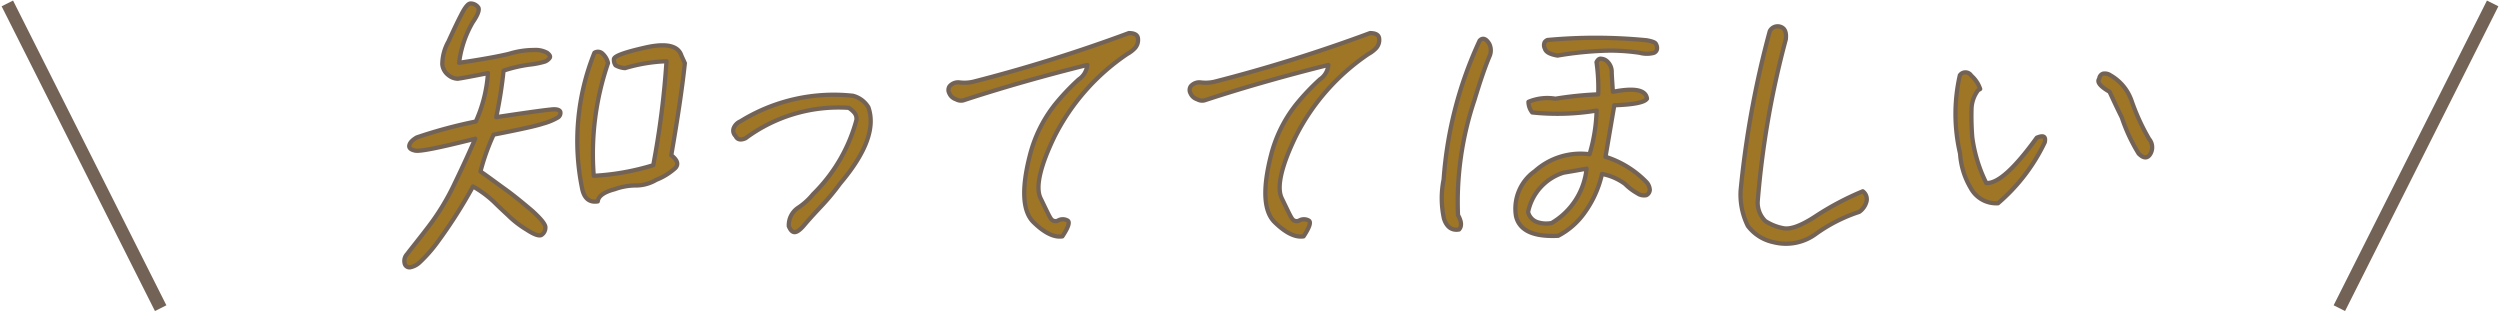 <svg xmlns="http://www.w3.org/2000/svg" xmlns:xlink="http://www.w3.org/1999/xlink" width="245.344" height="30.58" viewBox="0 0 245.344 30.58">
  <defs>
    <clipPath id="clip-path">
      <rect id="長方形_736" data-name="長方形 736" width="245.344" height="30.58" fill="#9f7625"/>
    </clipPath>
  </defs>
  <g id="グループ_878" data-name="グループ 878" transform="translate(0 0)">
    <g id="グループ_293" data-name="グループ 293" transform="translate(0 0)" clip-path="url(#clip-path)">
      <path id="パス_1786" data-name="パス 1786" d="M38.419.7c.1.245-.082.735-.573,1.44A10.427,10.427,0,0,0,36.519,6.1c2.274-.336,3.938-.643,4.926-.887a8.247,8.247,0,0,1,2.407-.368,2.38,2.38,0,0,1,1.312.276c.265.214.344.367.231.519a1.067,1.067,0,0,1-.452.339,8.5,8.5,0,0,1-1.567.306,14.286,14.286,0,0,0-2.495.583,42.338,42.338,0,0,1-.722,4.565q4.293-.643,5.262-.735c.615-.092.958,0,1.032.214a.524.524,0,0,1-.288.583,6.109,6.109,0,0,1-1.44.583c-.73.245-2.334.582-4.818,1.073a21.455,21.455,0,0,0-1.291,3.615c.776.522,1.572,1.134,2.434,1.747.888.643,1.739,1.348,2.646,2.114.874.8,1.325,1.348,1.291,1.655a.855.855,0,0,1-.363.7c-.21.153-.706,0-1.451-.49a9.538,9.538,0,0,1-1.83-1.41c-.463-.428-.957-.889-1.418-1.347a10.694,10.694,0,0,0-2.044-1.5,48.337,48.337,0,0,1-3.475,5.455,13.836,13.836,0,0,1-1.753,1.992,1.875,1.875,0,0,1-.948.491.484.484,0,0,1-.533-.4.978.978,0,0,1,.261-.919c.264-.367.926-1.165,1.935-2.483a23.2,23.2,0,0,0,2.722-4.442c.785-1.624,1.458-3.094,2.013-4.381-3.519.887-5.481,1.286-5.916,1.165-.437-.092-.61-.277-.55-.522.061-.276.312-.522.724-.766a46.62,46.62,0,0,1,5.8-1.563,13.762,13.762,0,0,0,1.19-4.749c-1.7.336-2.681.519-2.971.551a1.492,1.492,0,0,1-.891-.338,1.533,1.533,0,0,1-.618-1.072,4.6,4.6,0,0,1,.6-2.238c.461-1.011.878-1.9,1.242-2.6.368-.735.665-1.1.892-1.134a.906.906,0,0,1,.818.43M57.34,15.167c.618.489.734.889.406,1.256a6.171,6.171,0,0,1-1.884,1.165,3.912,3.912,0,0,1-1.918.551,6.075,6.075,0,0,0-2.15.368c-1.055.275-1.608.674-1.667,1.194-.779.123-1.283-.244-1.506-1.133A23.149,23.149,0,0,1,49.8,5.116a.646.646,0,0,1,.734.031,1.784,1.784,0,0,1,.6.981,27.459,27.459,0,0,0-1.4,11.061,24.224,24.224,0,0,0,5.839-1.041,83.559,83.559,0,0,0,1.3-10.2,16.056,16.056,0,0,0-4.072.674,2.222,2.222,0,0,1-.929-.275.935.935,0,0,1-.158-.613c.034-.307,1.066-.675,3.1-1.134s3.216-.185,3.524.8l.336.736C58.4,8.7,57.943,11.7,57.34,15.167" transform="translate(8.536 0.063)" fill="#9f7625"/>
      <path id="パス_1787" data-name="パス 1787" d="M38.419.7c.1.245-.082.735-.573,1.44A10.427,10.427,0,0,0,36.519,6.1c2.274-.336,3.938-.643,4.926-.887a8.247,8.247,0,0,1,2.407-.368,2.38,2.38,0,0,1,1.312.276c.265.214.344.367.231.519a1.067,1.067,0,0,1-.452.339,8.5,8.5,0,0,1-1.567.306,14.286,14.286,0,0,0-2.495.583,42.338,42.338,0,0,1-.722,4.565q4.293-.643,5.262-.735c.615-.092.958,0,1.032.214a.524.524,0,0,1-.288.583,6.109,6.109,0,0,1-1.44.583c-.73.245-2.334.582-4.818,1.073a21.455,21.455,0,0,0-1.291,3.615c.776.522,1.572,1.134,2.434,1.747.888.643,1.739,1.348,2.646,2.114.874.8,1.325,1.348,1.291,1.655a.855.855,0,0,1-.363.7c-.21.153-.706,0-1.451-.49a9.538,9.538,0,0,1-1.83-1.41c-.463-.428-.957-.889-1.418-1.347a10.694,10.694,0,0,0-2.044-1.5,48.337,48.337,0,0,1-3.475,5.455,13.836,13.836,0,0,1-1.753,1.992,1.875,1.875,0,0,1-.948.491.484.484,0,0,1-.533-.4.978.978,0,0,1,.261-.919c.264-.367.926-1.165,1.935-2.483a23.2,23.2,0,0,0,2.722-4.442c.785-1.624,1.458-3.094,2.013-4.381-3.519.887-5.481,1.286-5.916,1.165-.437-.092-.61-.277-.55-.522.061-.276.312-.522.724-.766a46.62,46.62,0,0,1,5.8-1.563,13.762,13.762,0,0,0,1.19-4.749c-1.7.336-2.681.519-2.971.551a1.492,1.492,0,0,1-.891-.338,1.533,1.533,0,0,1-.618-1.072,4.6,4.6,0,0,1,.6-2.238c.461-1.011.878-1.9,1.242-2.6.368-.735.665-1.1.892-1.134A.906.906,0,0,1,38.419.7ZM57.34,15.167c.618.489.734.889.406,1.256a6.171,6.171,0,0,1-1.884,1.165,3.912,3.912,0,0,1-1.918.551,6.075,6.075,0,0,0-2.15.368c-1.055.275-1.608.674-1.667,1.194-.779.123-1.283-.244-1.506-1.133A23.149,23.149,0,0,1,49.8,5.116a.646.646,0,0,1,.734.031,1.784,1.784,0,0,1,.6.981,27.459,27.459,0,0,0-1.4,11.061,24.224,24.224,0,0,0,5.839-1.041,83.559,83.559,0,0,0,1.3-10.2,16.056,16.056,0,0,0-4.072.674,2.222,2.222,0,0,1-.929-.275.935.935,0,0,1-.158-.613c.034-.307,1.066-.675,3.1-1.134s3.216-.185,3.524.8l.336.736C58.4,8.7,57.943,11.7,57.34,15.167Z" transform="translate(8.536 0.063)" fill="#9f7625" stroke="#736357" stroke-linejoin="round" stroke-width="0.419"/>
      <path id="パス_1788" data-name="パス 1788" d="M62.814,18.682a6.5,6.5,0,0,0,1.5-1.353,16.024,16.024,0,0,0,4.247-7.256.922.922,0,0,0-.182-.717,2.336,2.336,0,0,0-.578-.5A15.326,15.326,0,0,0,57.688,11.84c-.485.22-.822.139-.984-.221a.719.719,0,0,1-.173-.8,1.227,1.227,0,0,1,.645-.635A17.4,17.4,0,0,1,68.221,7.674a2.5,2.5,0,0,1,1.518,1.132c.7,1.986-.229,4.469-2.775,7.477a22.957,22.957,0,0,1-1.985,2.373c-.621.662-1.143,1.24-1.54,1.71s-.708.69-.939.69-.41-.194-.57-.579a2.057,2.057,0,0,1,.886-1.793" transform="translate(15.483 1.725)" fill="#9f7625"/>
      <path id="パス_1789" data-name="パス 1789" d="M62.814,18.682a6.5,6.5,0,0,0,1.5-1.353,16.024,16.024,0,0,0,4.247-7.256.922.922,0,0,0-.182-.717,2.336,2.336,0,0,0-.578-.5A15.326,15.326,0,0,0,57.688,11.84c-.485.22-.822.139-.984-.221a.719.719,0,0,1-.173-.8,1.227,1.227,0,0,1,.645-.635A17.4,17.4,0,0,1,68.221,7.674a2.5,2.5,0,0,1,1.518,1.132c.7,1.986-.229,4.469-2.775,7.477a22.957,22.957,0,0,1-1.985,2.373c-.621.662-1.143,1.24-1.54,1.71s-.708.69-.939.69-.41-.194-.57-.579A2.057,2.057,0,0,1,62.814,18.682Z" transform="translate(15.483 1.725)" fill="#9f7625" stroke="#736357" stroke-linejoin="round" stroke-width="0.419"/>
      <path id="パス_1790" data-name="パス 1790" d="M73.795,9.142a1.043,1.043,0,0,1-.669-.613.65.65,0,0,1,.042-.674,1.11,1.11,0,0,1,.967-.369,3.947,3.947,0,0,0,1.317-.059,151.74,151.74,0,0,0,15.3-4.781c.575,0,.874.183.9.551a1.187,1.187,0,0,1-.327.951,3.114,3.114,0,0,1-.731.55,21.389,21.389,0,0,0-7.116,8.058c-1.445,2.972-1.888,5-1.4,6.069.522,1.072.832,1.747,1,1.991a.542.542,0,0,0,.743.215.935.935,0,0,1,.9,0c.274.123.121.643-.491,1.563-.781.123-1.725-.307-2.824-1.38-1.069-1.042-1.217-3.216-.375-6.525a13.315,13.315,0,0,1,2.467-5.026,22.5,22.5,0,0,1,2.35-2.482,1.87,1.87,0,0,0,.824-1.409C82.492,6.813,78.5,7.946,74.651,9.2a.957.957,0,0,1-.856-.061" transform="translate(20.028 0.602)" fill="#9f7625"/>
      <path id="パス_1791" data-name="パス 1791" d="M73.795,9.142a1.043,1.043,0,0,1-.669-.613.65.65,0,0,1,.042-.674,1.11,1.11,0,0,1,.967-.369,3.947,3.947,0,0,0,1.317-.059,151.74,151.74,0,0,0,15.3-4.781c.575,0,.874.183.9.551a1.187,1.187,0,0,1-.327.951,3.114,3.114,0,0,1-.731.55,21.389,21.389,0,0,0-7.116,8.058c-1.445,2.972-1.888,5-1.4,6.069.522,1.072.832,1.747,1,1.991a.542.542,0,0,0,.743.215.935.935,0,0,1,.9,0c.274.123.121.643-.491,1.563-.781.123-1.725-.307-2.824-1.38-1.069-1.042-1.217-3.216-.375-6.525a13.315,13.315,0,0,1,2.467-5.026,22.5,22.5,0,0,1,2.35-2.482,1.87,1.87,0,0,0,.824-1.409C82.492,6.813,78.5,7.946,74.651,9.2A.957.957,0,0,1,73.795,9.142Z" transform="translate(20.028 0.602)" fill="#9f7625" stroke="#736357" stroke-linejoin="round" stroke-width="0.419"/>
      <path id="パス_1792" data-name="パス 1792" d="M92.371,9.142a1.043,1.043,0,0,1-.669-.613.65.65,0,0,1,.042-.674,1.11,1.11,0,0,1,.967-.369,3.947,3.947,0,0,0,1.317-.059,151.74,151.74,0,0,0,15.3-4.781c.575,0,.874.183.9.551a1.187,1.187,0,0,1-.327.951,3.114,3.114,0,0,1-.731.55,21.389,21.389,0,0,0-7.116,8.058c-1.445,2.972-1.888,5-1.4,6.069.522,1.072.832,1.747,1,1.991a.542.542,0,0,0,.743.215.935.935,0,0,1,.9,0c.274.123.121.643-.491,1.563-.781.123-1.725-.307-2.824-1.38C98.907,20.172,98.759,18,99.6,14.689a13.315,13.315,0,0,1,2.467-5.026,22.5,22.5,0,0,1,2.35-2.482,1.87,1.87,0,0,0,.824-1.409C101.068,6.813,97.074,7.946,93.227,9.2a.957.957,0,0,1-.856-.061" transform="translate(25.121 0.602)" fill="#9f7625"/>
      <path id="パス_1793" data-name="パス 1793" d="M92.371,9.142a1.043,1.043,0,0,1-.669-.613.65.65,0,0,1,.042-.674,1.11,1.11,0,0,1,.967-.369,3.947,3.947,0,0,0,1.317-.059,151.74,151.74,0,0,0,15.3-4.781c.575,0,.874.183.9.551a1.187,1.187,0,0,1-.327.951,3.114,3.114,0,0,1-.731.55,21.389,21.389,0,0,0-7.116,8.058c-1.445,2.972-1.888,5-1.4,6.069.522,1.072.832,1.747,1,1.991a.542.542,0,0,0,.743.215.935.935,0,0,1,.9,0c.274.123.121.643-.491,1.563-.781.123-1.725-.307-2.824-1.38C98.907,20.172,98.759,18,99.6,14.689a13.315,13.315,0,0,1,2.467-5.026,22.5,22.5,0,0,1,2.35-2.482,1.87,1.87,0,0,0,.824-1.409C101.068,6.813,97.074,7.946,93.227,9.2A.957.957,0,0,1,92.371,9.142Z" transform="translate(25.121 0.602)" fill="#9f7625" stroke="#736357" stroke-linejoin="round" stroke-width="0.419"/>
      <path id="パス_1794" data-name="パス 1794" d="M111.26,20.762a9.3,9.3,0,0,1-.031-3.83,38.775,38.775,0,0,1,3.535-13.637c.289-.306.632-.214.954.339a1.453,1.453,0,0,1-.009,1.256c-.475,1.134-.952,2.574-1.453,4.229a31.349,31.349,0,0,0-1.617,11.306c.348.613.391,1.1.1,1.41-.716.122-1.219-.245-1.481-1.073M127.113,14.7a9.637,9.637,0,0,1,3.958,2.419,1.234,1.234,0,0,1,.39.827.607.607,0,0,1-.345.522,1.138,1.138,0,0,1-.875-.185,5.474,5.474,0,0,1-1.21-.918,5.576,5.576,0,0,0-2.26-.981,10.349,10.349,0,0,1-1.8,3.922,7.258,7.258,0,0,1-2.5,2.146c-2.445.123-3.814-.52-4.14-1.931a4.5,4.5,0,0,1,1.856-4.413,6.707,6.707,0,0,1,5.362-1.655,16.45,16.45,0,0,0,.692-4.289,23.552,23.552,0,0,1-6.32.184,1.732,1.732,0,0,1-.367-1.042A4.79,4.79,0,0,1,122.2,9a34.932,34.932,0,0,1,4.2-.43,18.215,18.215,0,0,0-.167-3.155c.124-.245.264-.369.452-.338a.939.939,0,0,1,.609.275,1.388,1.388,0,0,1,.431,1.042c.01.49.068,1.134.11,1.93,2.157-.427,3.25-.183,3.348.675-.232.367-1.311.582-3.206.643Zm-1.855,1.164c-.815.153-1.563.275-2.282.4a5.107,5.107,0,0,0-3.459,3.859,1.39,1.39,0,0,0,.884.981,2.759,2.759,0,0,0,1.43.092,6.984,6.984,0,0,0,3.427-5.331m5.884-12.6c.534.093.873.215.92.369a.751.751,0,0,1,.106.489.483.483,0,0,1-.395.4,2.682,2.682,0,0,1-1.307-.029,20.175,20.175,0,0,0-2.919-.215,33.745,33.745,0,0,0-5.139.49c-.722-.123-1.147-.338-1.238-.674a.712.712,0,0,1-.025-.643.6.6,0,0,1,.28-.214,51.531,51.531,0,0,1,9.718.028" transform="translate(30.446 0.687)" fill="#9f7625"/>
      <path id="パス_1795" data-name="パス 1795" d="M111.26,20.762a9.3,9.3,0,0,1-.031-3.83,38.775,38.775,0,0,1,3.535-13.637c.289-.306.632-.214.954.339a1.453,1.453,0,0,1-.009,1.256c-.475,1.134-.952,2.574-1.453,4.229a31.349,31.349,0,0,0-1.617,11.306c.348.613.391,1.1.1,1.41C112.024,21.956,111.521,21.589,111.26,20.762ZM127.113,14.7a9.637,9.637,0,0,1,3.958,2.419,1.234,1.234,0,0,1,.39.827.607.607,0,0,1-.345.522,1.138,1.138,0,0,1-.875-.185,5.474,5.474,0,0,1-1.21-.918,5.576,5.576,0,0,0-2.26-.981,10.349,10.349,0,0,1-1.8,3.922,7.258,7.258,0,0,1-2.5,2.146c-2.445.123-3.814-.52-4.14-1.931a4.5,4.5,0,0,1,1.856-4.413,6.707,6.707,0,0,1,5.362-1.655,16.45,16.45,0,0,0,.692-4.289,23.552,23.552,0,0,1-6.32.184,1.732,1.732,0,0,1-.367-1.042A4.79,4.79,0,0,1,122.2,9a34.932,34.932,0,0,1,4.2-.43,18.215,18.215,0,0,0-.167-3.155c.124-.245.264-.369.452-.338a.939.939,0,0,1,.609.275,1.388,1.388,0,0,1,.431,1.042c.01.49.068,1.134.11,1.93,2.157-.427,3.25-.183,3.348.675-.232.367-1.311.582-3.206.643Zm-1.855,1.164c-.815.153-1.563.275-2.282.4a5.107,5.107,0,0,0-3.459,3.859,1.39,1.39,0,0,0,.884.981,2.759,2.759,0,0,0,1.43.092A6.984,6.984,0,0,0,125.257,15.859Zm5.884-12.6c.534.093.873.215.92.369a.751.751,0,0,1,.106.489.483.483,0,0,1-.395.4,2.682,2.682,0,0,1-1.307-.029,20.175,20.175,0,0,0-2.919-.215,33.745,33.745,0,0,0-5.139.49c-.722-.123-1.147-.338-1.238-.674a.712.712,0,0,1-.025-.643.6.6,0,0,1,.28-.214A51.531,51.531,0,0,1,131.142,3.264Z" transform="translate(30.446 0.687)" fill="#9f7625" stroke="#736357" stroke-linejoin="round" stroke-width="0.419"/>
      <path id="パス_1796" data-name="パス 1796" d="M136.924,2.586a.861.861,0,0,1,1.069-.43c.432.155.58.554.506,1.226a88.24,88.24,0,0,0-2.757,15.9,2.518,2.518,0,0,0,.748,1.932,4.9,4.9,0,0,0,1.747.7c.719.152,1.786-.245,3.233-1.2a27.948,27.948,0,0,1,4.582-2.419.962.962,0,0,1,.373.98,1.8,1.8,0,0,1-.722,1.042,15.526,15.526,0,0,0-4.233,2.144,4.949,4.949,0,0,1-4.183.827,4.245,4.245,0,0,1-2.513-1.592,6.934,6.934,0,0,1-.707-3.493,94.257,94.257,0,0,1,2.858-15.628" transform="translate(36.756 0.478)" fill="#9f7625"/>
      <path id="パス_1797" data-name="パス 1797" d="M136.924,2.586a.861.861,0,0,1,1.069-.43c.432.155.58.554.506,1.226a88.24,88.24,0,0,0-2.757,15.9,2.518,2.518,0,0,0,.748,1.932,4.9,4.9,0,0,0,1.747.7c.719.152,1.786-.245,3.233-1.2a27.948,27.948,0,0,1,4.582-2.419.962.962,0,0,1,.373.98,1.8,1.8,0,0,1-.722,1.042,15.526,15.526,0,0,0-4.233,2.144,4.949,4.949,0,0,1-4.183.827,4.245,4.245,0,0,1-2.513-1.592,6.934,6.934,0,0,1-.707-3.493A94.257,94.257,0,0,1,136.924,2.586Z" transform="translate(36.756 0.478)" fill="#9f7625" stroke="#736357" stroke-linejoin="round" stroke-width="0.419"/>
      <path id="パス_1798" data-name="パス 1798" d="M152.832,7.539a3.179,3.179,0,0,0-.642,1.779,25.164,25.164,0,0,0,.073,2.849,14.282,14.282,0,0,0,1.367,4.474c1.11.092,2.776-1.41,4.963-4.445.67-.275.908-.122.781.459a18.1,18.1,0,0,1-4.586,5.977,2.847,2.847,0,0,1-2.682-1.5,7.558,7.558,0,0,1-1.04-3.371,17.044,17.044,0,0,1-.024-7.691.669.669,0,0,1,1.115.031,3.048,3.048,0,0,1,.88,1.317Zm16.781,4.781a1.277,1.277,0,0,1,.127,1.469c-.275.46-.659.46-1.148-.029a16.947,16.947,0,0,1-1.659-3.555c-.552-1.1-.938-1.96-1.2-2.514-.9-.519-1.272-.948-1.012-1.285a.569.569,0,0,1,.373-.491.948.948,0,0,1,.719.153,4.62,4.62,0,0,1,2.114,2.6,21.168,21.168,0,0,0,1.682,3.647" transform="translate(41.293 1.316)" fill="#9f7625"/>
      <path id="パス_1799" data-name="パス 1799" d="M152.832,7.539a3.179,3.179,0,0,0-.642,1.779,25.164,25.164,0,0,0,.073,2.849,14.282,14.282,0,0,0,1.367,4.474c1.11.092,2.776-1.41,4.963-4.445.67-.275.908-.122.781.459a18.1,18.1,0,0,1-4.586,5.977,2.847,2.847,0,0,1-2.682-1.5,7.558,7.558,0,0,1-1.04-3.371,17.044,17.044,0,0,1-.024-7.691.669.669,0,0,1,1.115.031,3.048,3.048,0,0,1,.88,1.317Zm16.781,4.781a1.277,1.277,0,0,1,.127,1.469c-.275.46-.659.46-1.148-.029a16.947,16.947,0,0,1-1.659-3.555c-.552-1.1-.938-1.96-1.2-2.514-.9-.519-1.272-.948-1.012-1.285a.569.569,0,0,1,.373-.491.948.948,0,0,1,.719.153,4.62,4.62,0,0,1,2.114,2.6A21.168,21.168,0,0,0,169.613,12.32Z" transform="translate(41.293 1.316)" fill="#9f7625" stroke="#736357" stroke-linejoin="round" stroke-width="0.419"/>
      <line id="線_87" data-name="線 87" x2="15.047" y2="29.907" transform="translate(0.72 0.336)" fill="none" stroke="#736357" stroke-linejoin="round" stroke-width="1.256"/>
      <line id="線_88" data-name="線 88" x1="15.047" y2="29.907" transform="translate(229.578 0.336)" fill="none" stroke="#736357" stroke-linejoin="round" stroke-width="1.256"/>
    </g>
  </g>
</svg>
